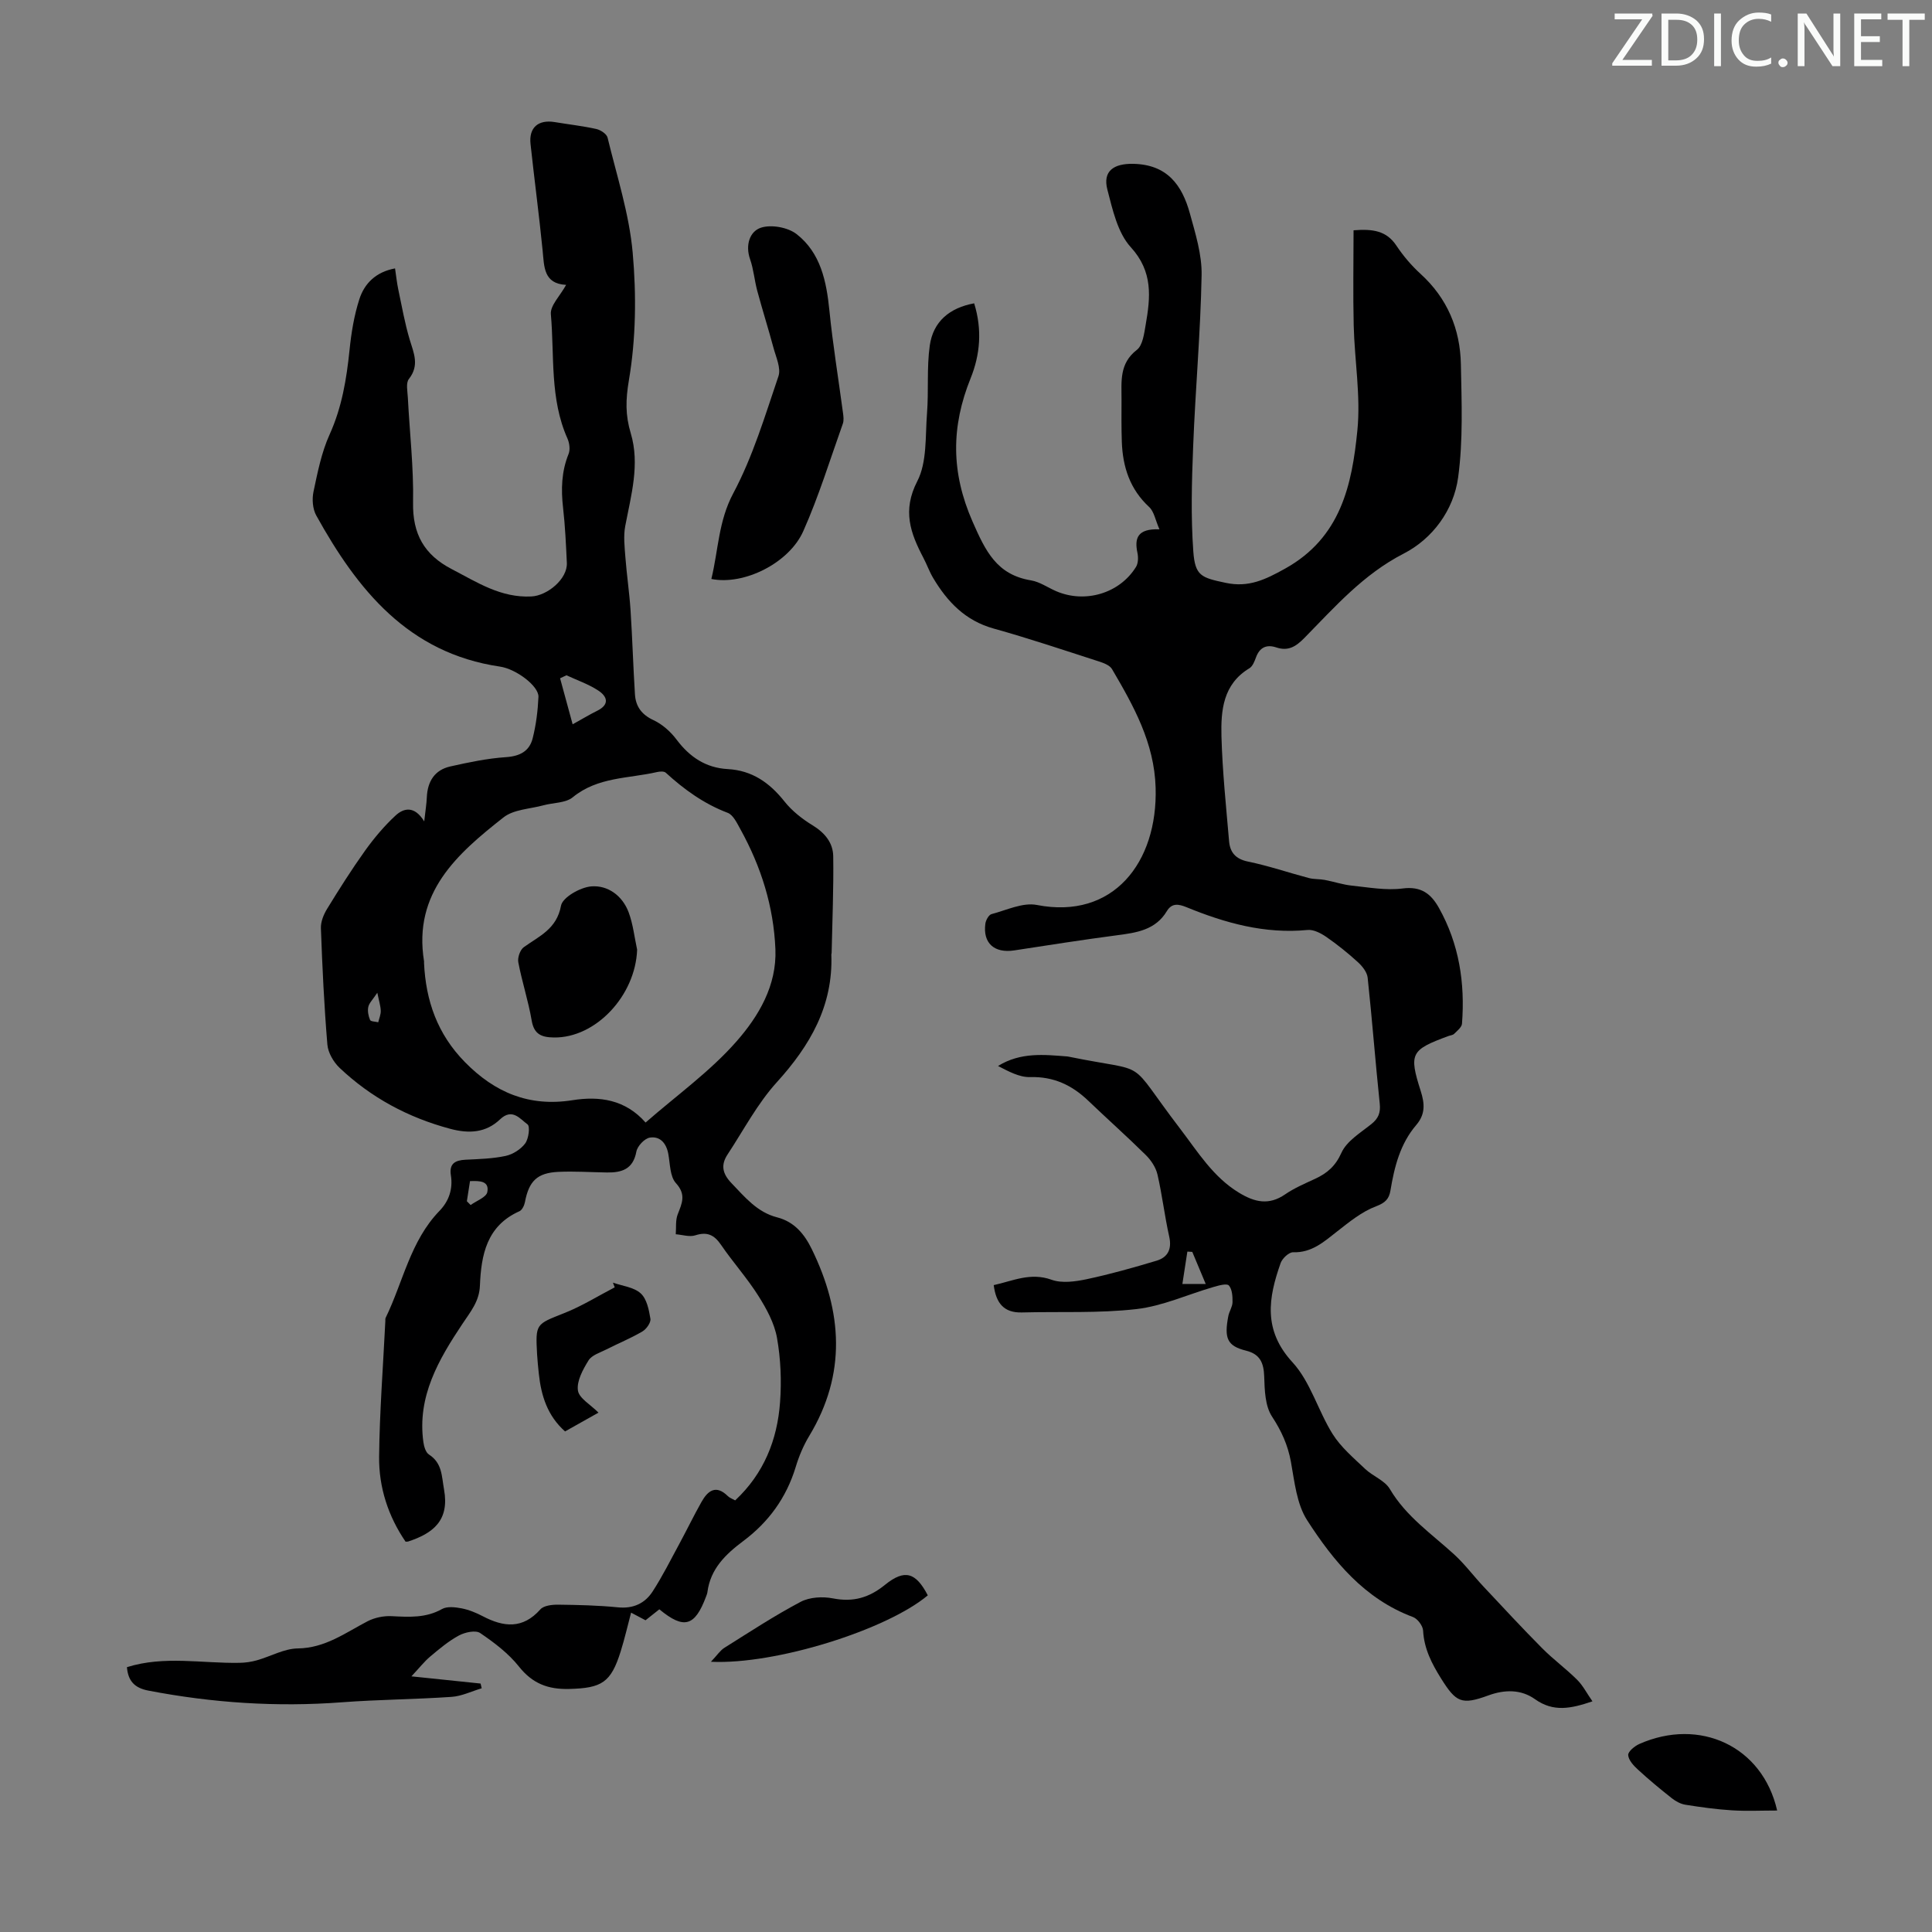 <svg enable-background="new 0 0 400 400" viewBox="0 0 400 400" xmlns="http://www.w3.org/2000/svg"><rect x="0" y="0" width="400" height="400" fill="#808080" stroke="none"/><g fill="#fafbfa"><path d="m342.2 3.2-6.3 9.2h6.1v1.2h-8.2v-.5l6.2-9.1h-5.7v-1.2h7.8v.4z"/><path d="m344 13.7v-10.9h3.1c1.6 0 3 .5 4.1 1.4 1.1 1 1.6 2.2 1.6 3.9s-.5 3-1.6 4-2.5 1.5-4.2 1.5h-3zm1.4-9.6v8.4h1.6c1.4 0 2.5-.4 3.2-1.1.8-.8 1.2-1.8 1.2-3.2s-.4-2.4-1.2-3.1-1.8-1-3.1-1z"/><path d="m356.3 2.8v10.9h-1.4v-10.9z"/><path d="m366.6 13.2c-.8.4-1.8.6-3 .6-1.6 0-2.8-.5-3.7-1.5s-1.4-2.3-1.4-3.9c0-1.7.5-3.2 1.6-4.2s2.4-1.6 4-1.6c1 0 1.9.1 2.6.4v1.5c-.8-.4-1.6-.6-2.6-.6-1.2 0-2.2.4-3 1.2s-1.1 1.9-1.1 3.3c0 1.3.4 2.3 1.1 3.1s1.6 1.1 2.8 1.1c1.1 0 2-.2 2.8-.7v1.3z"/><path d="m368.2 13c0-.3.1-.5.3-.6.2-.2.4-.3.6-.3.3 0 .5.1.7.3s.3.4.3.6-.1.5-.3.6c-.2.2-.4.3-.7.3s-.5-.1-.6-.3c-.2-.2-.3-.4-.3-.6z"/><path d="m381.1 13.7h-1.7l-5.5-8.4c-.2-.2-.3-.5-.4-.7 0 .2.1.8.1 1.5v7.6h-1.4v-10.9h1.8l5.3 8.3c.3.4.4.6.4.8 0-.3-.1-.8-.1-1.6v-7.5h1.4v10.9z"/><path d="m389.7 13.7h-5.8v-10.9h5.6v1.2h-4.2v3.5h3.9v1.2h-3.9v3.7h4.4z"/><path d="m398.4 4.1h-3.1v9.6h-1.4v-9.6h-3.1v-1.3h7.7v1.3z"/></g><path d="m87.83 170.06c.25-2.21.48-3.61.54-5.01.15-3.28 1.63-5.65 4.88-6.37 3.79-.85 7.64-1.66 11.5-1.92 2.89-.19 4.86-1.24 5.53-3.89.71-2.79 1.07-5.71 1.2-8.59.1-2.2-4.57-5.77-7.98-6.27-18.98-2.79-29.49-15.89-38.03-31.3-.74-1.34-.89-3.34-.57-4.88.85-4.02 1.66-8.16 3.34-11.87 2.55-5.63 3.51-11.48 4.13-17.51.36-3.53.94-7.11 2.02-10.47 1.05-3.29 3.42-5.67 7.4-6.41.23 1.55.38 2.97.67 4.36.74 3.48 1.35 7.01 2.37 10.4.85 2.8 2.04 5.32-.17 8.13-.66.83-.29 2.55-.22 3.86.37 7.24 1.22 14.49 1.08 21.72-.12 6.52 2.31 10.83 8.01 13.79 5.24 2.72 10.15 5.98 16.5 5.66 3.32-.17 7.49-3.64 7.33-6.95-.18-3.8-.35-7.61-.78-11.39-.44-3.84-.34-7.52 1.14-11.17.36-.9.18-2.25-.23-3.18-3.69-8.25-2.68-17.14-3.44-25.75-.16-1.79 1.91-3.79 3.16-6.07-4.69-.24-4.53-3.75-4.87-7.16-.73-7.35-1.71-14.67-2.5-22.01-.37-3.4 1.6-5.1 5.03-4.53 2.87.48 5.77.8 8.6 1.43.89.2 2.14 1.03 2.32 1.78 1.91 7.9 4.48 15.78 5.2 23.81.78 8.74.68 17.79-.78 26.4-.68 4.04-.76 7.2.38 11 1.93 6.43.07 12.83-1.14 19.21-.4 2.08-.13 4.32.03 6.47.28 3.67.83 7.32 1.07 10.99.38 5.8.54 11.61.91 17.4.16 2.49 1.38 4.19 3.84 5.33 1.83.85 3.55 2.39 4.78 4.03 2.71 3.61 6.06 5.85 10.59 6.1 5.06.28 8.67 2.83 11.75 6.71 1.56 1.96 3.67 3.62 5.83 4.94 2.52 1.54 4.22 3.61 4.26 6.39.1 6.67-.19 13.35-.33 20.02 0 .11-.06.22-.06.33.39 10.6-4.38 18.83-11.3 26.46-4.01 4.42-6.86 9.89-10.18 14.93-1.42 2.15-1.11 3.94.78 5.92 2.8 2.92 5.35 6.06 9.48 7.11 3.58.92 5.66 3.49 7.16 6.56 6.35 12.97 7.23 25.87-.52 38.7-1.2 1.99-2.13 4.2-2.8 6.43-1.93 6.35-5.6 11.4-10.86 15.33-3.65 2.73-6.8 5.75-7.42 10.59-.04.33-.19.64-.3.96-2.31 6.14-4.57 6.78-9.65 2.58-.9.71-1.83 1.45-2.86 2.27-.86-.46-1.74-.92-2.99-1.58-.73 2.77-1.34 5.42-2.15 8.01-2.02 6.48-3.91 7.62-10.69 7.79-4.35.11-7.58-1.11-10.38-4.64-2.17-2.73-5.11-4.96-8.03-6.94-.95-.64-3.14-.16-4.39.51-2.14 1.15-4.06 2.77-5.94 4.35-1.23 1.03-2.22 2.32-3.9 4.11 5.37.56 9.84 1.03 14.32 1.49.08.33.15.65.23.98-2.08.62-4.14 1.64-6.25 1.78-7.56.52-15.15.55-22.7 1.12-13.48 1.02-26.81.13-40.07-2.42-2.93-.56-4.2-2.07-4.43-4.85 7.72-2.43 15.57-.75 23.35-.9 1.19-.02 2.4-.2 3.55-.52 2.84-.8 5.63-2.42 8.46-2.46 5.67-.07 9.84-3.22 14.45-5.62 1.47-.76 3.35-1.15 5.01-1.06 3.6.18 7.07.41 10.42-1.48 1.06-.59 2.73-.39 4.04-.14 1.51.29 3.01.91 4.39 1.63 4.33 2.27 8.27 2.7 11.92-1.41.71-.8 2.42-.99 3.67-.98 4.13.05 8.28.14 12.39.55 3.19.32 5.6-.82 7.2-3.3 2.05-3.17 3.75-6.58 5.56-9.92 1.54-2.85 2.95-5.77 4.54-8.59 1.32-2.35 3-3.65 5.47-1.21.37.37.93.55 1.51.88 5.95-5.56 8.72-12.53 9.29-20.3.33-4.42.14-8.99-.63-13.34-.54-3.05-2.17-6.04-3.86-8.71-2.32-3.68-5.27-6.96-7.73-10.56-1.41-2.06-2.86-2.76-5.32-1.97-1.2.39-2.69-.12-4.05-.22.11-1.37-.08-2.86.39-4.09.88-2.29 1.83-4.1-.36-6.5-1.25-1.37-1.19-3.98-1.58-6.07-.41-2.2-1.71-3.69-3.82-3.35-1.1.18-2.58 1.76-2.79 2.91-.67 3.62-3 4.35-6.06 4.31-3.36-.05-6.72-.28-10.06-.13-4.43.2-6.13 1.92-6.95 6.28-.13.68-.58 1.62-1.13 1.87-6.79 3.02-7.93 9.04-8.19 15.43-.13 3.24-1.93 5.35-3.63 7.91-4.89 7.33-9.4 15.02-8.07 24.48.13.91.48 2.12 1.15 2.55 2.77 1.79 2.62 4.47 3.13 7.28 1.14 6.38-2.27 9.04-7.45 10.74-.1.03-.22.01-.52.03-3.59-5.25-5.54-11.22-5.48-17.56.1-9.38.83-18.75 1.29-28.12.01-.22-.03-.48.06-.66 3.62-7.43 5.11-15.91 11.14-22.14 1.96-2.02 2.82-4.53 2.37-7.38-.38-2.41.87-3.11 3.02-3.22 2.79-.14 5.62-.21 8.32-.79 1.49-.32 3.14-1.37 4.04-2.58.73-.98 1.05-3.54.49-3.95-1.54-1.11-3.15-3.46-5.7-1.03-2.9 2.76-6.38 3-10.3 1.95-8.72-2.33-16.39-6.45-22.91-12.62-1.26-1.2-2.39-3.14-2.53-4.82-.67-8.01-1.05-16.05-1.34-24.09-.05-1.34.57-2.86 1.3-4.04 2.5-4.08 5.07-8.14 7.85-12.03 1.86-2.59 3.95-5.08 6.28-7.24 1.67-1.56 3.91-2.15 5.96 1.19zm45.83 62.35c6.46-5.65 13.4-10.6 18.86-16.84 4.53-5.17 8.32-11.5 8.02-19.03-.36-8.86-2.97-17.13-7.25-24.86-.7-1.26-1.48-2.95-2.62-3.39-4.91-1.86-9.01-4.82-12.83-8.31-.35-.32-1.21-.27-1.78-.14-5.92 1.37-12.29.98-17.47 5.22-1.48 1.22-4.04 1.11-6.08 1.67-2.79.76-6.15.84-8.26 2.5-9.59 7.54-18.75 15.57-16.46 29.77.02.11 0 .22 0 .34.36 7.86 2.77 14.75 8.45 20.54 6.22 6.35 13.34 9.31 22.25 7.91 5.65-.9 10.98-.14 15.17 4.62zm-16.38-92.6c-.44.21-.88.41-1.32.62.83 3.04 1.66 6.09 2.6 9.53 2.16-1.2 3.58-2.06 5.06-2.79 2.68-1.32 2.11-3 .2-4.23-2.01-1.31-4.35-2.11-6.54-3.13zm-20.62 108.89c.26.26.52.52.78.79 1.2-.88 3.23-1.6 3.45-2.67.46-2.34-1.58-2.36-3.58-2.28-.23 1.43-.44 2.8-.65 4.16zm-18.54-43.16c-.96 1.44-1.7 2.13-1.87 2.94-.18.85.02 1.88.37 2.69.14.34 1.1.33 1.69.48.19-.8.55-1.6.52-2.4-.04-1.04-.38-2.07-.71-3.71z" fill="#000001"/><path d="m201.69 62.8c1.7 5.49 1.22 10.66-.72 15.48-4.06 10.05-4.1 19.49.39 29.72 2.7 6.14 5.01 10.99 12.1 12.16 1.81.3 3.47 1.49 5.21 2.24 6 2.58 13.14.46 16.53-5.03.46-.75.49-1.97.3-2.88-.65-3.05-.03-5.07 4.55-4.9-.85-1.93-1.11-3.67-2.12-4.61-4-3.69-5.49-8.32-5.67-13.53-.1-2.91-.07-5.82-.06-8.73.01-3.72-.5-7.45 3.17-10.28 1.23-.95 1.51-3.38 1.83-5.2.99-5.69 1.56-10.98-3.09-16.07-2.72-2.98-3.76-7.76-4.84-11.91-1.01-3.89 1.37-5.41 5.33-5.34 7.05.13 10.13 4.38 11.75 10.26 1.15 4.18 2.51 8.53 2.43 12.78-.22 11.83-1.29 23.64-1.75 35.48-.29 7.23-.49 14.51.03 21.71.37 5.12 1.68 5.45 6.7 6.52 4.74 1.01 8.16-.64 12.3-2.94 11.55-6.42 13.85-17.34 14.97-28.62.71-7.14-.58-14.46-.76-21.71-.16-6.54-.03-13.08-.03-19.72 4.01-.32 6.82.1 8.86 3.16 1.42 2.13 3.12 4.14 5.01 5.86 5.55 5.06 8.21 11.43 8.35 18.73.15 7.81.48 15.72-.57 23.42-.92 6.79-5.31 12.71-11.28 15.77-8.37 4.3-14.25 11.05-20.56 17.47-1.75 1.78-3.33 2.78-5.82 1.95-1.99-.66-3.43-.02-4.19 2.06-.3.82-.7 1.86-1.37 2.26-5.47 3.29-5.92 8.74-5.78 14.12.2 7.24.96 14.48 1.58 21.7.2 2.29 1.34 3.67 3.91 4.2 4.26.87 8.4 2.3 12.61 3.41 1.06.28 2.21.18 3.29.39 1.87.35 3.71.98 5.6 1.18 3.49.36 7.08 1.03 10.5.59 3.84-.5 5.89 1.08 7.54 4.03 4.18 7.47 5.42 15.55 4.77 23.97-.06.74-1 1.47-1.63 2.1-.29.28-.82.31-1.24.47-7.7 2.85-8.16 3.57-5.68 11.35.85 2.66.98 4.83-.93 7.06-3.32 3.88-4.52 8.65-5.33 13.54-.29 1.76-1.07 2.56-3 3.29-2.92 1.1-5.52 3.22-8.03 5.19-2.75 2.15-5.25 4.44-9.13 4.32-.86-.03-2.24 1.27-2.58 2.24-2.54 7.19-3.68 13.87 2.46 20.54 3.73 4.06 5.29 10.04 8.31 14.86 1.71 2.73 4.33 4.93 6.7 7.19 1.6 1.53 4.09 2.4 5.14 4.18 3.35 5.69 8.65 9.28 13.33 13.56 2.2 2.01 4 4.45 6.05 6.63 4.03 4.3 8.03 8.62 12.18 12.8 2.28 2.3 4.93 4.23 7.22 6.51 1.2 1.19 2 2.79 3.17 4.46-4.43 1.51-8.07 2.29-11.91-.45-2.85-2.03-6.23-2.02-9.64-.77-5.56 2.03-6.68 1.46-9.8-3.52-1.92-3.07-3.51-6.15-3.71-9.89-.05-1-1.15-2.47-2.1-2.82-10.02-3.74-16.44-11.55-21.91-20.04-2.17-3.37-2.61-7.97-3.36-12.1-.64-3.49-1.96-6.39-3.92-9.38-1.43-2.18-1.52-5.45-1.61-8.26-.09-2.83-.85-4.65-3.76-5.37-3.89-.97-4.56-2.53-3.67-7.16.19-.98.85-1.91.87-2.86.02-1.19-.06-2.69-.76-3.48-.42-.47-2.13.01-3.19.32-5.32 1.54-10.52 3.95-15.93 4.57-7.83.9-15.82.49-23.73.7-3.76.1-5.36-1.97-5.83-5.66 3.94-.86 7.59-2.69 11.98-1.11 2.14.77 4.9.38 7.24-.11 4.89-1.04 9.72-2.4 14.51-3.84 2.32-.7 3.19-2.4 2.6-5-.95-4.25-1.45-8.61-2.43-12.85-.34-1.46-1.32-2.94-2.4-4.01-3.89-3.84-7.98-7.48-11.93-11.26-3.39-3.24-7.18-5.03-12.04-4.89-2.23.06-4.5-1.2-6.64-2.3 4.68-2.89 9.54-2.35 14.39-1.97.11.01.22.03.33.06 17.26 3.52 11.46-.18 23 14.92 3.66 4.79 6.8 9.97 12.17 13.23 3.24 1.97 6.18 2.66 9.55.34 1.92-1.32 4.12-2.25 6.25-3.24 2.47-1.15 4.17-2.61 5.41-5.37 1.09-2.42 3.93-4.13 6.17-5.92 1.48-1.18 1.96-2.35 1.76-4.26-.91-8.68-1.57-17.39-2.5-26.06-.12-1.16-1.12-2.41-2.05-3.25-2.05-1.87-4.23-3.62-6.51-5.2-1.12-.77-2.63-1.56-3.88-1.44-8.85.86-17.05-1.43-25.08-4.72-1.58-.64-3-.93-4.05.81-2.36 3.94-6.3 4.48-10.36 5.01-7.09.93-14.17 2.05-21.24 3.13-4.13.63-6.53-1.5-5.98-5.54.1-.73.7-1.82 1.27-1.97 3.1-.82 6.47-2.46 9.37-1.9 15.83 3.1 25.06-8.8 24.61-24.28-.27-9.3-4.56-16.93-9.03-24.55-.47-.8-1.75-1.28-2.76-1.6-7.23-2.33-14.44-4.76-21.76-6.8-5.85-1.63-9.56-5.52-12.5-10.45-.8-1.34-1.32-2.84-2.05-4.22-2.67-5.09-4.38-9.76-1.25-15.82 2.06-3.99 1.64-9.33 2.02-14.09.36-4.66-.08-9.41.57-14.02.71-4.97 4.1-7.8 9.19-8.73zm47.94 203.03c-1.18-2.83-1.98-4.74-2.78-6.64-.34-.02-.68-.04-1.02-.06-.34 2.23-.68 4.47-1.03 6.7z" fill="#000001"/><path d="m147.28 119.87c1.46-6.04 1.46-11.97 4.53-17.73 4.05-7.59 6.57-16.04 9.36-24.25.56-1.66-.51-3.95-1.03-5.89-1.06-3.95-2.3-7.85-3.36-11.8-.58-2.15-.75-4.43-1.48-6.52-1.03-2.93-.08-5.78 2.25-6.54 2.15-.7 5.59-.07 7.39 1.34 4.97 3.89 6.17 9.75 6.78 15.82.71 7.08 1.87 14.11 2.81 21.17.1.74.21 1.58-.03 2.25-2.65 7.44-4.98 15.03-8.18 22.23-2.94 6.64-12.3 11.28-19.04 9.92z" fill="#000001"/><path d="m123.91 292.47c-2.02 1.14-4.44 2.5-6.92 3.89-3.64-3.22-4.95-7.39-5.43-11.93-.14-1.33-.28-2.66-.36-4-.35-6.41-.27-6.23 5.63-8.57 3.62-1.43 6.97-3.53 10.44-5.33-.12-.32-.24-.65-.37-.97 1.96.69 4.33.93 5.75 2.22 1.26 1.14 1.71 3.4 2.01 5.25.13.8-.84 2.16-1.67 2.64-2.4 1.41-4.99 2.46-7.48 3.73-1.29.65-2.97 1.16-3.65 2.24-1.16 1.88-2.48 4.26-2.21 6.23.22 1.62 2.63 2.95 4.26 4.6z" fill="#000001"/><path d="m367.94 374.85c-3.25 0-6.31.15-9.35-.04-3.23-.2-6.45-.65-9.65-1.16-.99-.16-2-.71-2.8-1.34-2.4-1.89-4.76-3.85-7.01-5.92-.9-.82-1.96-1.96-2.03-3.02-.05-.73 1.34-1.87 2.31-2.3 12.47-5.52 25.49.42 28.53 13.78z" fill="#000001"/><path d="m147.19 344.05c1.31-1.38 1.92-2.35 2.79-2.89 5.2-3.26 10.35-6.65 15.77-9.51 1.87-.99 4.58-1.14 6.71-.72 4.19.82 7.48-.14 10.76-2.8 4.09-3.32 6.39-2.59 8.87 2.17-8.48 7.12-31.47 14.39-44.9 13.75z" fill="#000001"/><path d="m131.91 196.62c-.34 9.51-8.57 18.31-17.23 18.18-2.5-.04-4.11-.6-4.6-3.51-.69-4.05-2-8-2.77-12.05-.19-.97.37-2.59 1.14-3.14 3.2-2.3 6.81-3.75 7.7-8.58.32-1.73 3.97-3.81 6.25-4 3.44-.29 6.46 1.92 7.75 5.35.92 2.47 1.2 5.16 1.76 7.75z" fill="#000001"/></svg>
